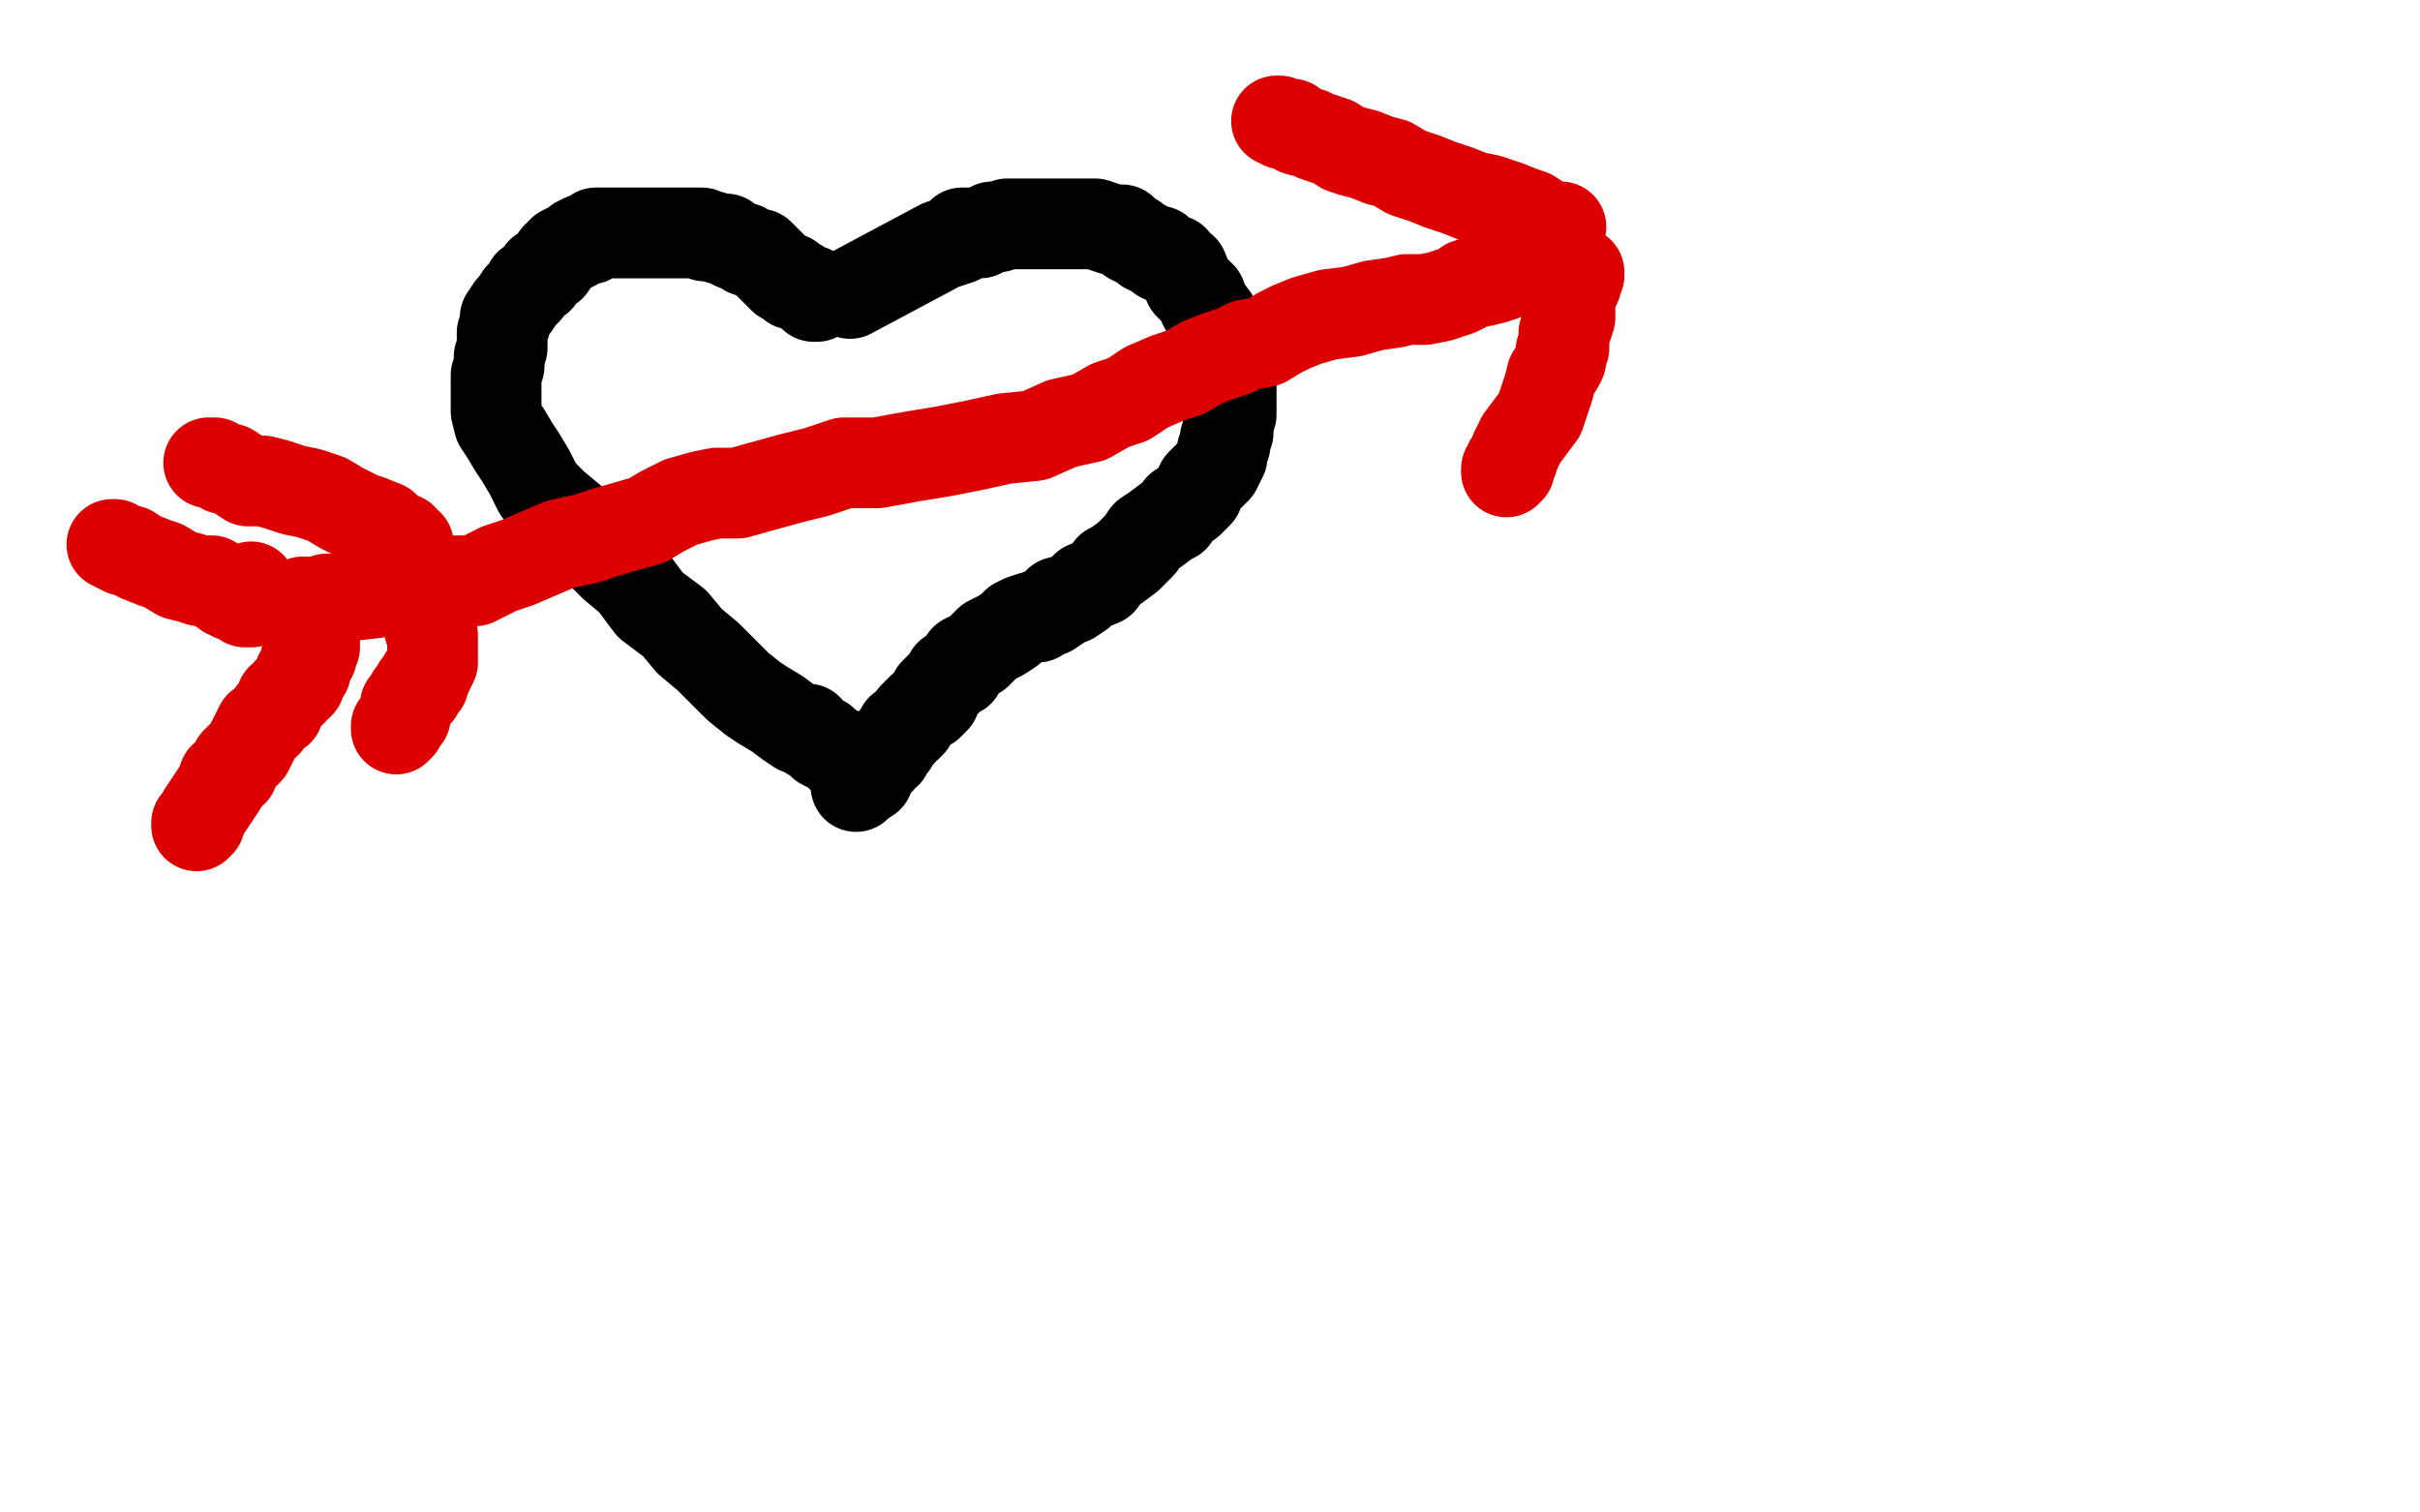 <?xml version="1.0" standalone="no"?>
<!DOCTYPE svg PUBLIC "-//W3C//DTD SVG 1.1//EN"
"http://www.w3.org/Graphics/SVG/1.1/DTD/svg11.dtd">

<svg width="800" height="500" version="1.1" xmlns="http://www.w3.org/2000/svg" xmlns:xlink="http://www.w3.org/1999/xlink" style="stroke-antialiasing: false"><desc>This SVG has been created on https://colorillo.com/</desc><rect x='0' y='0' width='800' height='500' style='fill: rgb(255,255,255); stroke-width:0' /><polyline points="270,98 269,98 269,98 268,96 268,96 267,96 267,96 265,95 265,95 264,94 264,94 262,94 262,94 262,93 262,93 261,92 261,92 260,92 260,92 259,92 259,92 257,90 257,90 256,89 256,89 255,88 253,86 251,84 250,84 247,83 246,82 243,81 241,80 240,79 238,79 235,78 233,78 232,77 230,77 228,77 226,77 224,77 222,77 220,77 217,77 214,77 211,77 208,77 205,77 202,77 200,77 197,77 195,79 193,79 191,80 190,81 188,82 186,83 184,85 182,88 179,90 178,92 175,94 174,96 172,98 170,101 169,102 167,105 167,107 166,110 166,113 166,115 165,118 165,121 164,124 164,127 164,130 164,133 164,136 165,140 167,143 170,148 172,151 175,156 178,162 183,167 189,172 196,180 203,187 209,192 215,200 223,206 228,212 234,217 239,222 244,227 249,231 252,233 257,236 261,239 264,241 267,241 268,243 270,244 272,245 272,246 274,247 276,248 278,249 278,250 279,251 280,251 282,252 284,254 285,255 286,255 287,256 287,257" style="fill: none; stroke: #000000; stroke-width: 30; stroke-linejoin: round; stroke-linecap: round; stroke-antialiasing: false; stroke-antialias: 0; opacity: 1.0"/>
<polyline points="281,97 311,81 311,81 314,80 314,80 317,79 317,79 318,77 318,77 321,77 321,77 324,77 324,77 326,76 326,76 328,75 328,75 330,75 330,75 333,74 333,74 335,74 335,74 337,74 337,74 340,74 340,74 341,74 341,74 344,74 347,74 349,74 352,74 354,74 357,74 359,74 362,74 365,75 368,76 370,76 371,76 372,77 373,78 374,79 375,79 376,80 378,81 379,82 381,83 383,83 384,85 385,85 388,86 388,87 389,88 391,89 393,94 395,96 397,98 398,101 401,105 402,109 403,113 404,116 405,120 406,123 407,126 407,129 407,131 407,134 407,137 406,140 406,143 405,145 405,147 404,149 404,151 402,155 401,156 399,158 397,160 396,163 393,166 390,168 388,171 386,172 382,175 379,177 377,180 375,182 373,184 369,187 367,188 364,192 359,194 357,196 354,198 350,199 350,200 347,202 344,203 343,204 341,204 338,205 336,206 334,208 331,210 327,212 325,214 323,216 319,218 317,222 314,223 313,225 311,227 309,229 309,231 307,233 305,234 303,236 302,237 301,239 300,240 298,241 298,242 296,244 295,246 294,247 293,249 291,250 291,251 288,253 287,254 286,256 285,257 284,258 284,259 283,260" style="fill: none; stroke: #000000; stroke-width: 30; stroke-linejoin: round; stroke-linecap: round; stroke-antialiasing: false; stroke-antialias: 0; opacity: 1.0"/>
<polyline points="515,82 513,82 513,82 511,84 511,84 510,85 510,85 507,85 507,85 503,87 503,87 500,88 500,88 497,91 497,91 494,92 494,92 490,93 490,93 488,93 488,93 485,94 485,94 484,95 484,95 482,96 482,96 479,97 476,98 471,99 465,99 461,100 454,101 447,103 439,104 432,106 427,108 423,110 418,113 412,114 408,116 402,118 397,120 392,123 386,125 379,128 373,132 367,134 360,138 351,140 342,144 332,145 323,147 313,149 301,151 290,153 279,153 270,156 262,158 251,161 244,163 237,163 232,164 225,166 219,169 214,172 207,174 200,176 194,178 185,180 178,183 171,186 165,188 157,192 150,192 145,193 140,194 128,195 124,196 115,197 111,198 108,198 105,199 102,199 101,199 100,199 99,200" style="fill: none; stroke: #dc0000; stroke-width: 30; stroke-linejoin: round; stroke-linecap: round; stroke-antialiasing: false; stroke-antialias: 0; opacity: 1.0"/>
<polyline points="69,153 70,153 70,153 71,153 71,153 74,155 74,155 76,155 76,155 79,157 79,157 82,159 82,159 87,159 87,159 91,160 91,160 97,162 97,162 102,163 102,163 108,165 108,165 113,168 113,168 119,171 122,172 127,174 129,176 130,177 132,178 133,178 133,179 134,180 135,180" style="fill: none; stroke: #dc0000; stroke-width: 30; stroke-linejoin: round; stroke-linecap: round; stroke-antialiasing: false; stroke-antialias: 0; opacity: 1.0"/>
<polyline points="37,180 38,180 38,180 39,181 39,181 41,182 41,182 43,182 43,182 46,184 46,184 51,186 51,186 54,187 54,187 59,190 59,190 63,191 63,191 66,192 66,192 68,192 68,192 70,192 70,192 71,193 72,194 74,195 75,195 75,196 76,196 77,196 77,197 78,197 79,197 81,198 81,199 82,199 83,199 83,197 83,196 83,195 83,194" style="fill: none; stroke: #dc0000; stroke-width: 30; stroke-linejoin: round; stroke-linecap: round; stroke-antialiasing: false; stroke-antialias: 0; opacity: 1.0"/>
<polyline points="103,212 104,212 104,212 104,213 104,213 104,214 104,214 103,215 103,215 103,217 103,217 101,218 101,218 101,220 101,220 101,222 99,223 99,224 99,226 97,227 97,228 96,229 95,229 95,230 94,231 93,231 92,234 92,235 90,236 88,239 86,240 85,242 83,246 82,248 80,250 78,252 77,255 74,257 73,260 67,269 66,271 66,272 65,272 65,273" style="fill: none; stroke: #dc0000; stroke-width: 30; stroke-linejoin: round; stroke-linecap: round; stroke-antialiasing: false; stroke-antialias: 0; opacity: 1.0"/>
<polyline points="142,207 142,208 142,208 143,210 143,210 143,212 143,212 143,214 143,214 143,216 143,216 143,217 143,217 143,219 143,219 142,221 142,221 141,223 141,223 140,224 140,224 140,226 140,226 138,227 138,227 138,229 138,229 137,230 136,230 136,231 135,232 135,233 134,233 134,234 134,236 134,237 133,238 132,239 132,240 131,240 131,241" style="fill: none; stroke: #dc0000; stroke-width: 30; stroke-linejoin: round; stroke-linecap: round; stroke-antialiasing: false; stroke-antialias: 0; opacity: 1.0"/>
<polyline points="516,75 514,75 514,75 511,74 511,74 509,73 509,73 506,71 506,71 503,70 503,70 498,68 498,68 492,66 492,66 487,65 487,65 482,63 482,63 476,61 476,61 471,59 471,59 465,57 465,57 460,54 460,54 456,53 451,51 447,50 444,49 441,47 438,46 435,45 433,44 429,43 427,41 425,41 424,41 423,40 422,40" style="fill: none; stroke: #dc0000; stroke-width: 30; stroke-linejoin: round; stroke-linecap: round; stroke-antialiasing: false; stroke-antialias: 0; opacity: 1.0"/>
<polyline points="522,90 522,91 522,91 521,93 521,93 521,94 521,94 520,96 520,96 519,99 519,99 519,102 519,102 519,105 519,105 518,108 518,108 517,110 517,110 517,113 517,113 517,115 517,115 516,116 516,116 516,119 516,119 515,121 513,124 512,128 511,131 509,137 506,141 503,145 501,149 500,152 499,153 499,155 498,155 498,156" style="fill: none; stroke: #dc0000; stroke-width: 30; stroke-linejoin: round; stroke-linecap: round; stroke-antialiasing: false; stroke-antialias: 0; opacity: 1.0"/>
</svg>
